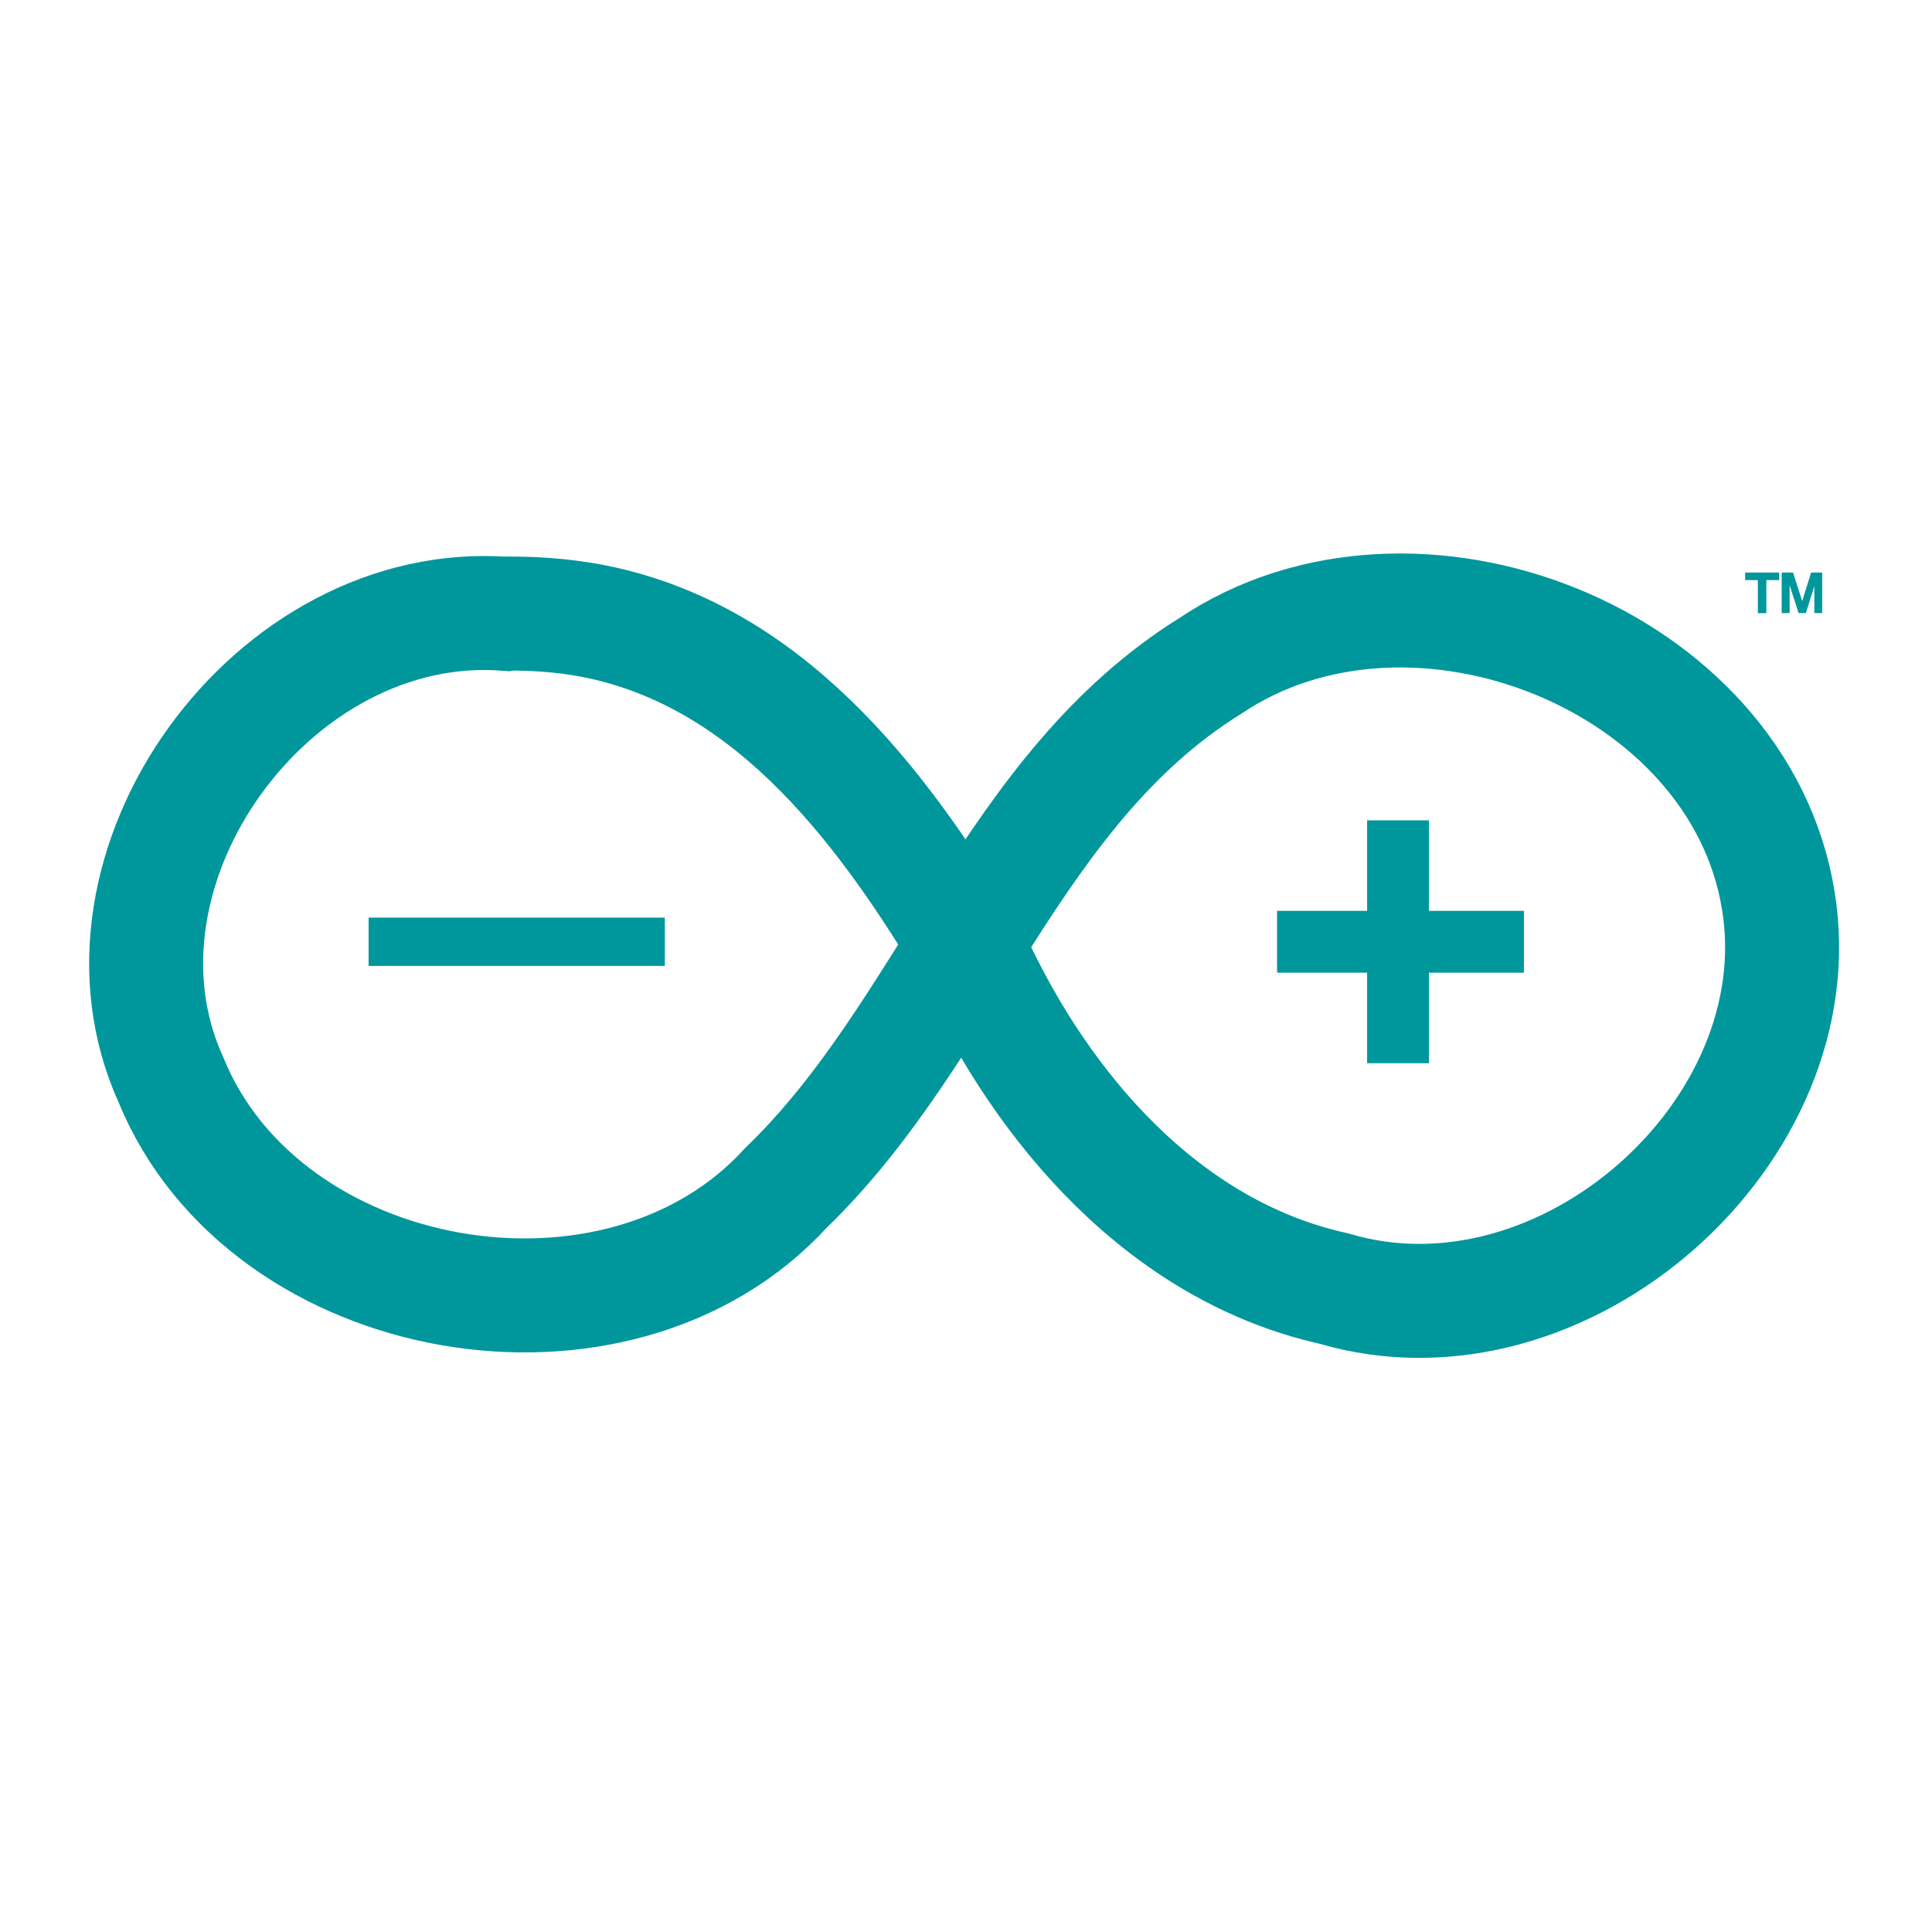 <svg width="50" height="50" viewBox="0 0 50 50" fill="none" xmlns="http://www.w3.org/2000/svg">
<g style="mix-blend-mode:luminosity">
<g clip-path="url(#clip0_82453_28291)">
<path d="M13.117 15.887C7.041 15.411 1.936 22.487 4.428 27.955C6.856 33.889 15.992 35.498 20.336 30.746C24.547 26.686 26.169 20.438 31.325 17.232C36.564 13.712 44.997 17.036 46.02 23.291C47.016 29.282 40.455 35.108 34.52 33.348C30.13 32.374 26.981 28.684 25.192 24.8C22.988 21.091 20.106 17.131 15.608 16.125C14.81 15.947 13.986 15.877 13.168 15.878L13.117 15.887Z" stroke="#00979C" stroke-width="2.95"/>
<path d="M9.539 24.373H17.206" stroke="#00979C" stroke-width="1.25"/>
<path d="M33.05 24.373H39.439M36.181 21.23V27.516" stroke="#00979C" stroke-width="1.6"/>
<path d="M45.189 14.842V14.989H45.518V15.844H45.688V14.989H46.02V14.842H45.189ZM46.135 14.842V15.841H46.29V14.986L46.565 15.841H46.718L46.98 15.005V15.841H47.133V14.842H46.89L46.641 15.64L46.386 14.842H46.135Z" fill="#00979C" stroke="#00979C" stroke-width="0.05"/>
</g>
</g>
<defs>
<clipPath id="clip0_82453_28291">
<rect width="46" height="22" fill="white" transform="translate(2 14)"/>
</clipPath>
</defs>
</svg>
